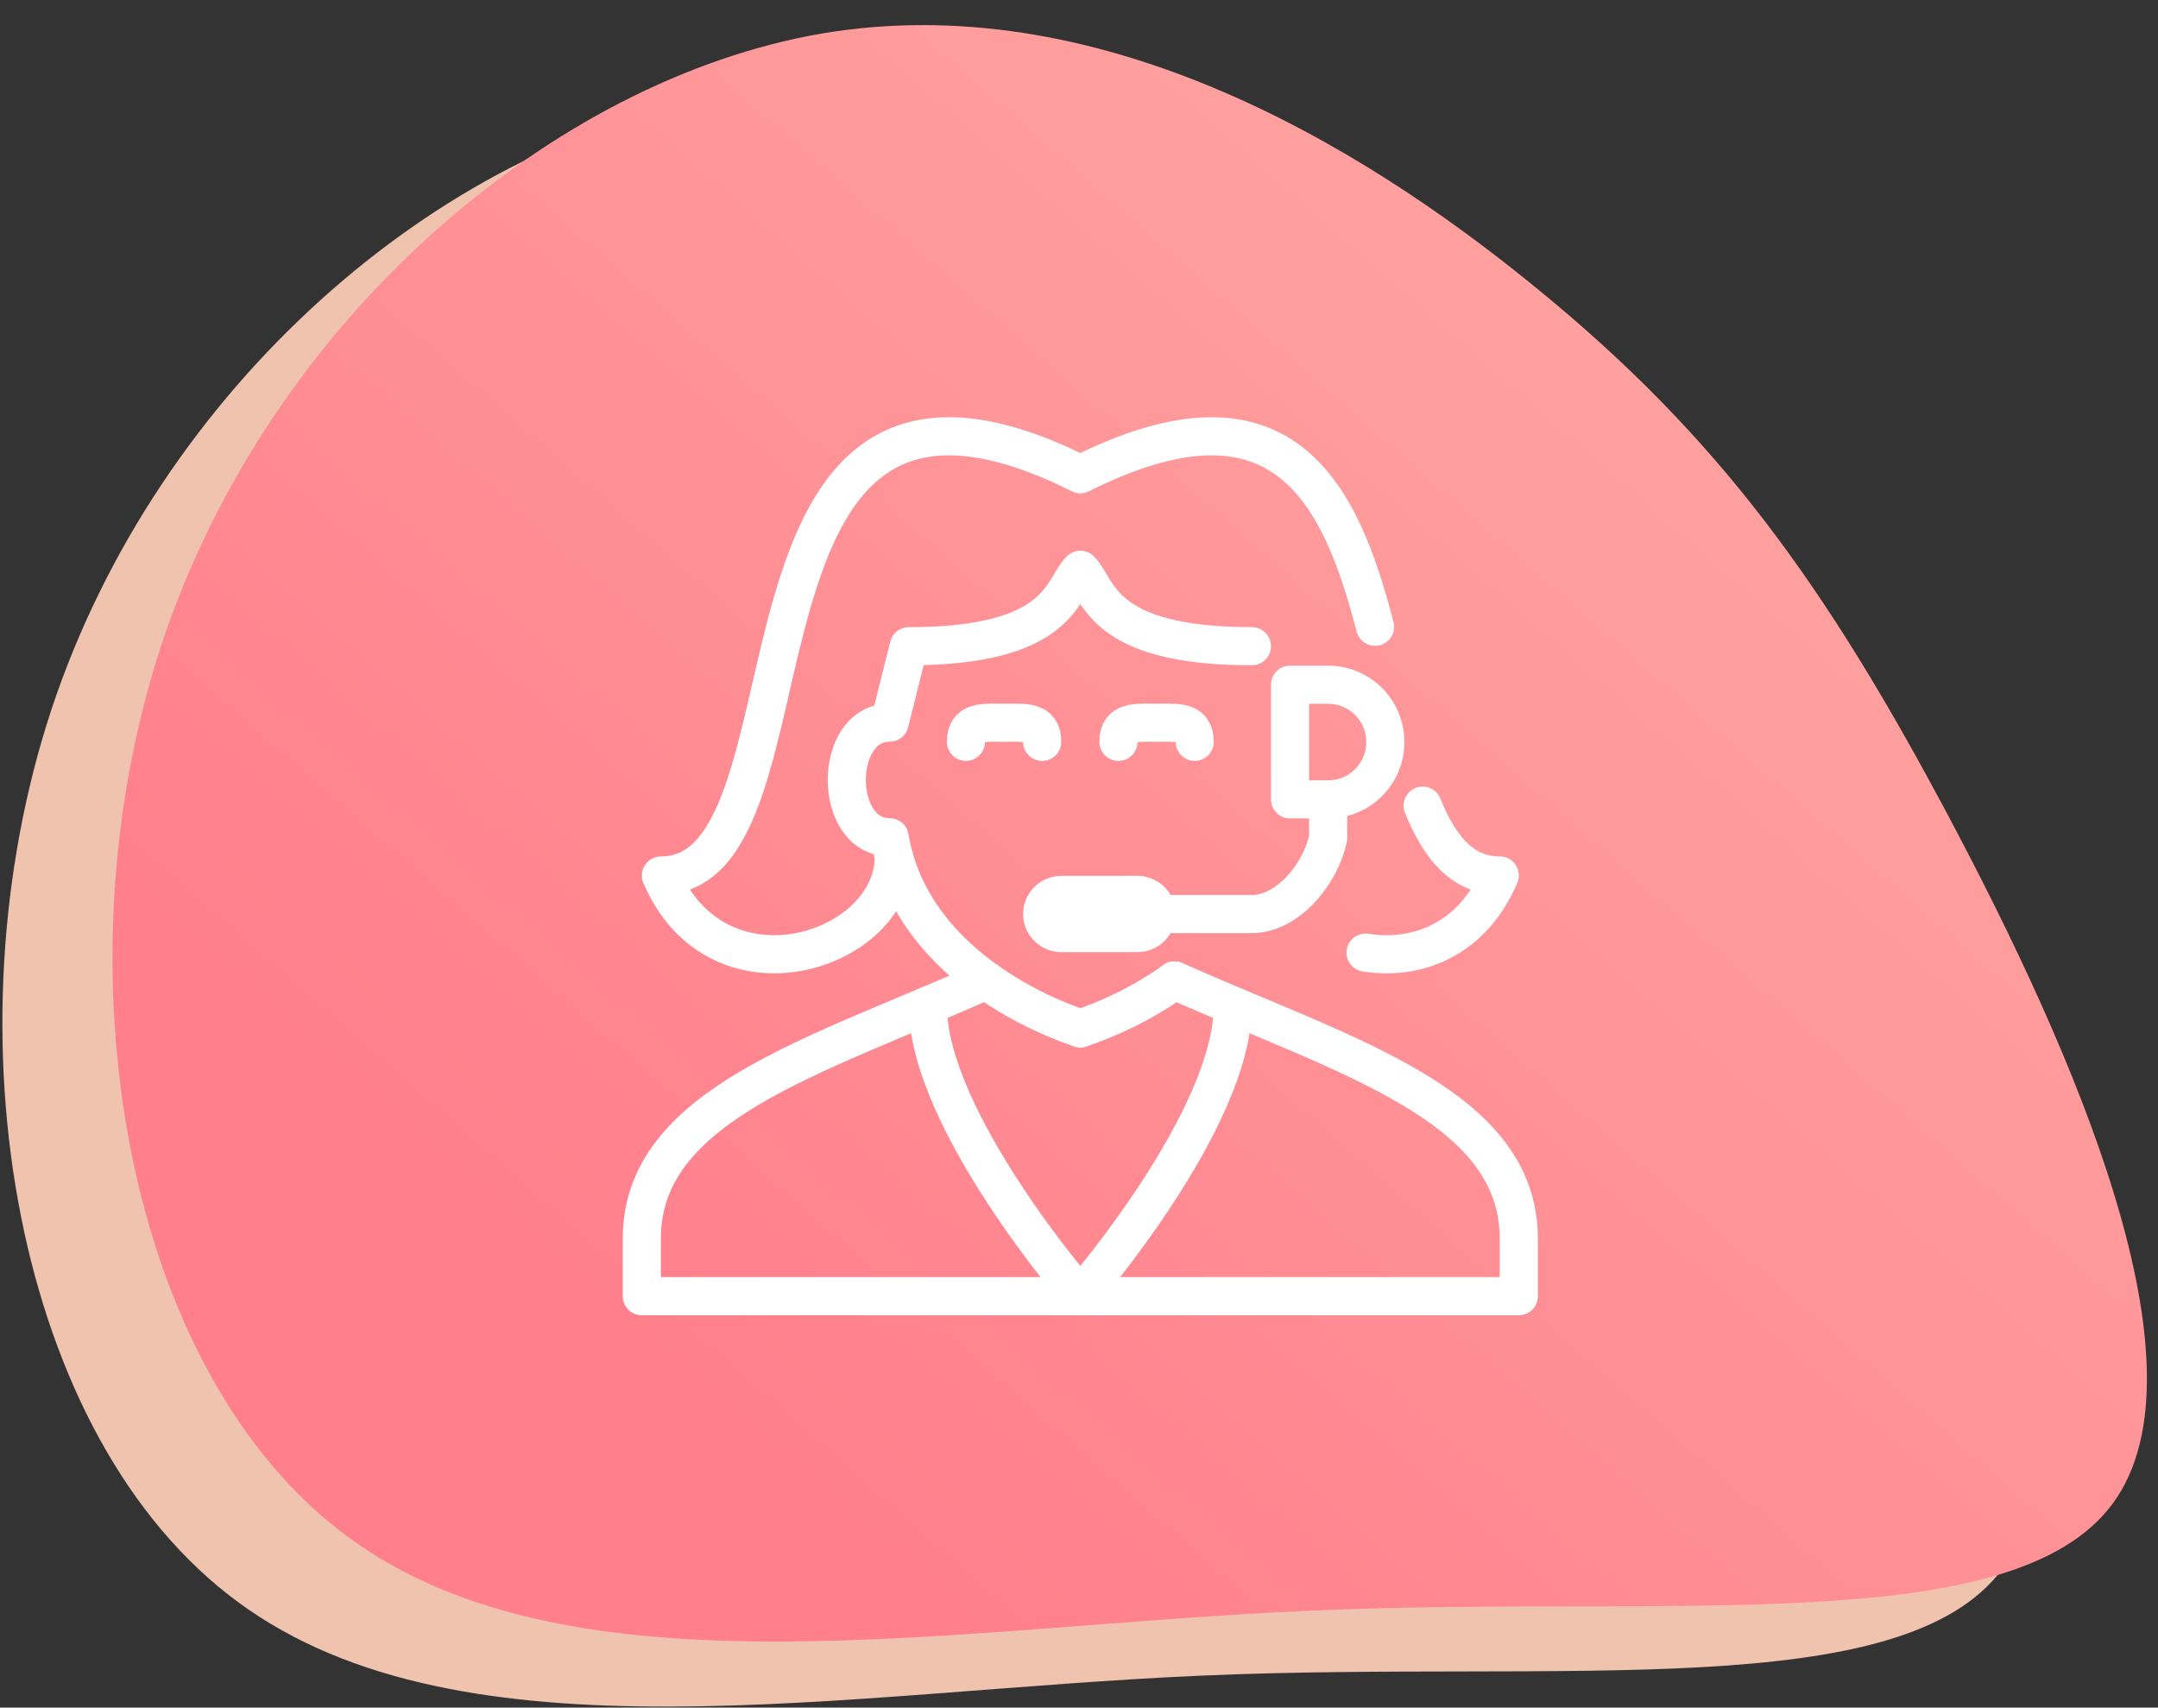 <?xml version="1.0" encoding="UTF-8"?>
<svg width="163px" height="129px" viewBox="0 0 163 129" version="1.1" xmlns="http://www.w3.org/2000/svg" xmlns:xlink="http://www.w3.org/1999/xlink">
    <rect x="0" y="0" width="163" height="129" fill="#333333" stroke="none"/>
    <title>Group 79</title>
    <defs>
        <linearGradient x1="4.076%" y1="28.686%" x2="76.581%" y2="53.322%" id="linearGradient-1">
            <stop stop-color="#FFCFB9" offset="0%"></stop>
            <stop stop-color="#FFCFB9" offset="100%"></stop>
        </linearGradient>
        <linearGradient x1="20.538%" y1="26.871%" x2="149.572%" y2="142.981%" id="linearGradient-2">
            <stop stop-color="#FF7F8C" offset="0%"></stop>
            <stop stop-color="#FFCFB9" offset="100%"></stop>
        </linearGradient>
    </defs>
    <g id="outlined" stroke="none" stroke-width="1" fill="none" fill-rule="evenodd">
        <g id="skuska" transform="translate(-2606, -7528)">
            <g id="Group-79" transform="translate(2606, 7528)">
                <g id="Group-72" fill-rule="nonzero">
                    <g id="Group-28">
                        <g id="Group-75">
                            <g id="Group-60">
                                <g id="Group-45">
                                    <g id="Group-41">
                                        <g id="Group-36">
                                            <g id="Group-34">
                                                <g id="Group-22">
                                                    <g id="blob-shape-5" transform="translate(81.5, 64.926) scale(1, -1) translate(-81.5, -64.926) translate(0, 0.926)">
                                                        <path d="M151.27,10.433 C158.83,20.715 148.246,44.68 138.909,62.257 C129.573,79.834 121.521,91.023 107.687,102.287 C93.89,113.589 74.309,124.929 53.822,121.49 C33.372,118.012 11.977,99.755 3.888,75.336 C-4.164,50.917 1.053,20.299 18.025,7.863 C34.959,-4.573 63.65,1.172 90.828,2.344 C118.006,3.516 143.71,0.152 151.27,10.433 Z" id="Path" fill="url(#linearGradient-1)" opacity="0.923"></path>
                                                        <path d="M159.586,15.347 C167.146,25.629 156.562,49.594 147.225,67.171 C137.889,84.748 129.837,95.937 116.003,107.201 C102.206,118.503 82.625,129.843 62.138,126.404 C41.688,122.926 20.293,104.669 12.204,80.25 C4.152,55.831 9.369,25.213 26.341,12.777 C43.275,0.341 71.966,6.086 99.144,7.258 C126.322,8.43 152.026,5.066 159.586,15.347 Z" id="Path" fill="url(#linearGradient-2)"></path>
                                                    </g>
                                                </g>
                                            </g>
                                        </g>
                                    </g>
                                </g>
                            </g>
                        </g>
                    </g>
                </g>
                <g id="Group-463" transform="translate(48, 32)" stroke="#FFFFFF" stroke-linecap="round" stroke-linejoin="round">
                    <path d="M52.32,28.388 L52.32,31.275 C51.781,33.972 49.305,37.049 46.56,37.049 L37.92,37.049" id="Stroke-8493" stroke-width="2.88"></path>
                    <path d="M56.64,24.058 C56.64,26.448 54.705,28.388 52.32,28.388 L49.44,28.388 L49.44,19.728 L52.32,19.728 C54.705,19.728 56.64,21.668 56.64,24.058 L56.64,24.058 Z" id="Stroke-8494" stroke-width="2.88"></path>
                    <line x1="37.92" y1="37.049" x2="32.16" y2="37.049" id="Stroke-8495" stroke-width="5.76"></line>
                    <path d="M55.865,15.349 C53.227,5.196 48.901,-3.838 33.6,3.827 C4.8,-10.607 14.88,34.14 1.92,34.14 C6.24,44.245 19.517,39.914 19.517,32.697" id="Stroke-8496" stroke-width="2.88"></path>
                    <path d="M55.146,39.965 C58.931,40.568 63.17,39.072 65.281,34.139 C62.462,34.139 60.734,32.025 59.458,28.861" id="Stroke-8497" stroke-width="2.88"></path>
                    <path d="M46.56,16.818 C35.04,16.818 35.04,12.488 33.6,11.044 C32.16,12.488 32.16,16.818 20.64,16.818 L19.2,22.592 C14.88,22.592 14.88,31.253 19.2,31.253 C20.64,39.914 29.28,44.244 33.6,45.688" id="Stroke-8498" stroke-width="2.88"></path>
                    <path d="M40.716,42.068 C38.135,43.927 35.488,45.056 33.599,45.688" id="Stroke-8499" stroke-width="2.88"></path>
                    <path d="M40.716,42.068 C53.676,47.842 66.719,51.462 66.719,61.566 L66.719,65.92 L0.479,65.92 L0.479,61.566 C0.479,51.462 13.523,47.842 26.483,42.068" id="Stroke-8500" stroke-width="2.88"></path>
                    <path d="M22.08,43.965 C22.08,52.626 33.6,65.897 33.6,65.897" id="Stroke-8501" stroke-width="2.88"></path>
                    <path d="M45.12,43.968 C45.12,52.629 33.6,65.897 33.6,65.897" id="Stroke-8502" stroke-width="2.88"></path>
                    <path d="M24.96,24.041 C24.96,22.444 26.25,22.597 27.84,22.597 C29.433,22.597 30.72,22.444 30.72,24.041" id="Stroke-8503" stroke-width="2.88"></path>
                    <path d="M36.48,24.041 C36.48,22.444 37.77,22.597 39.36,22.597 C40.953,22.597 42.24,22.444 42.24,24.041" id="Stroke-8504" stroke-width="2.88"></path>
                </g>
            </g>
        </g>
    </g>
</svg>